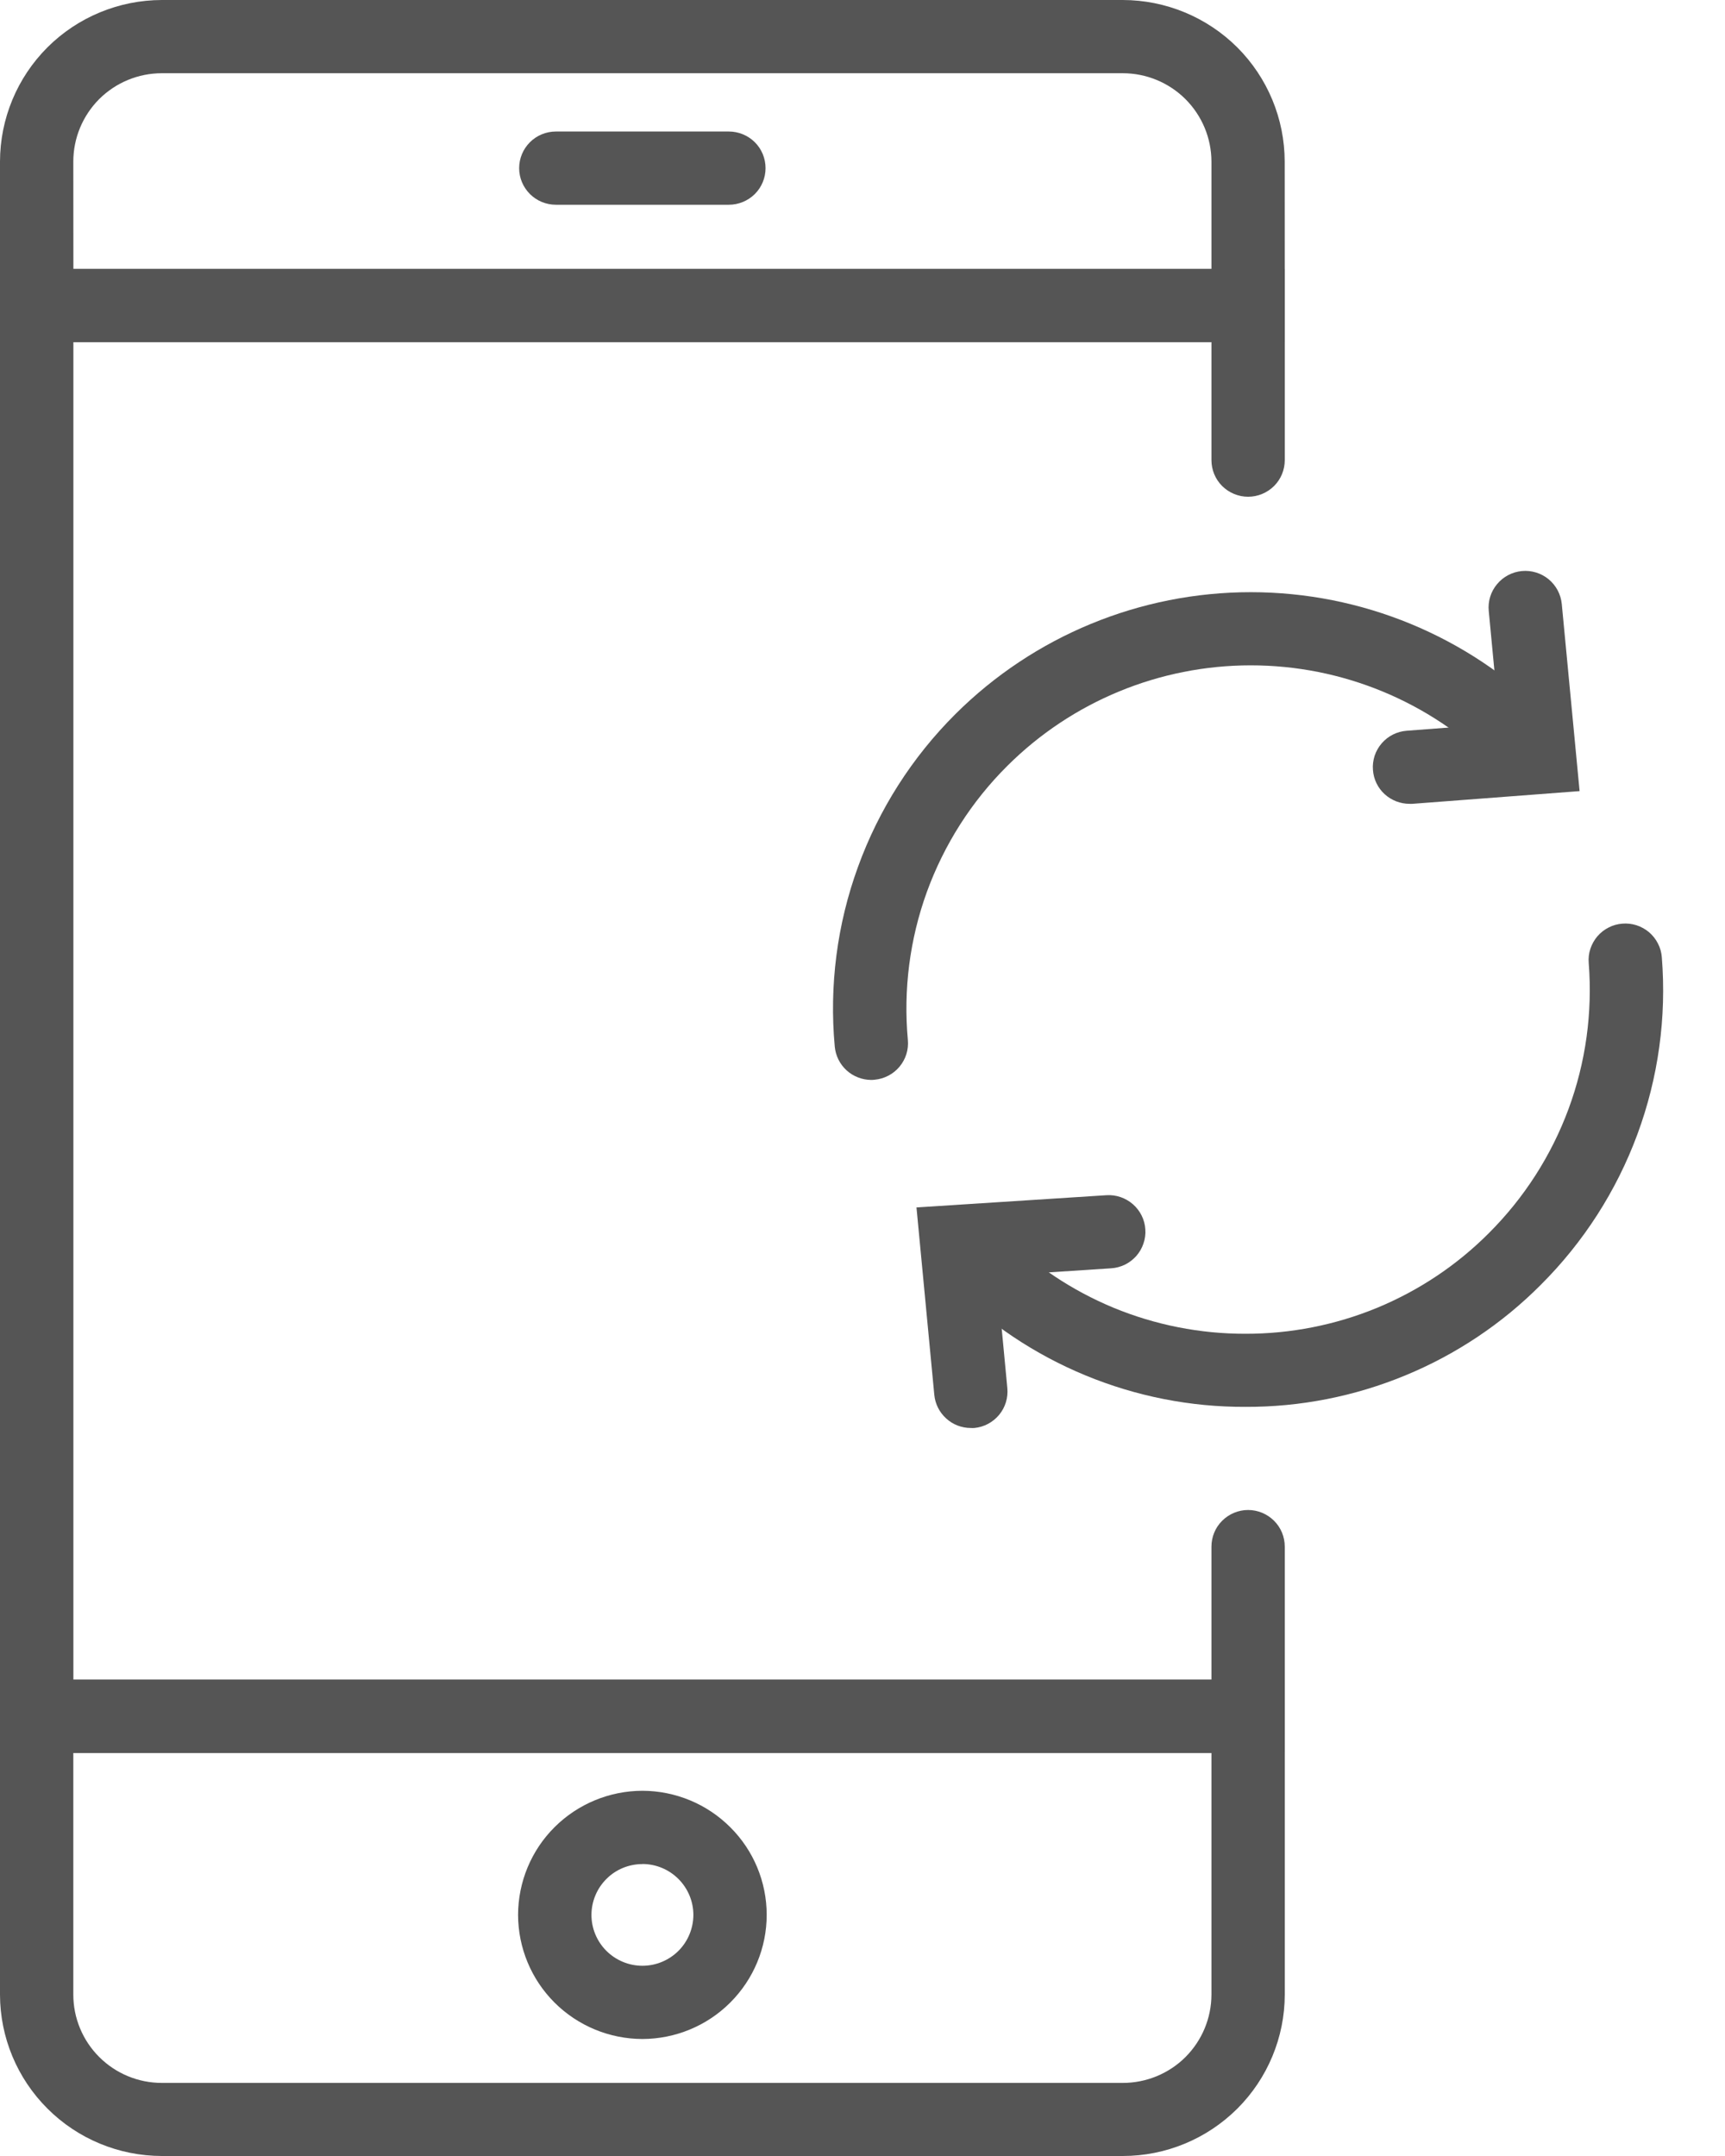 <?xml version="1.0" encoding="UTF-8"?> <svg xmlns="http://www.w3.org/2000/svg" width="24" height="30" viewBox="0 0 24 30" fill="none"><path d="M17.875 4.761H0V2.248C0.001 1.652 0.238 1.081 0.66 0.659C1.082 0.238 1.655 0.001 2.252 0H15.622C16.219 0.001 16.791 0.238 17.214 0.659C17.636 1.081 17.873 1.652 17.874 2.248L17.875 4.761ZM1.021 3.742H16.855V2.248C16.854 1.922 16.724 1.61 16.493 1.379C16.262 1.149 15.948 1.019 15.622 1.019H2.251C1.924 1.019 1.611 1.149 1.38 1.379C1.15 1.61 1.02 1.922 1.02 2.248L1.021 3.742Z" fill="#555555"></path><path d="M17.875 24.391H0V3.742H17.875V6.402C17.875 6.538 17.822 6.667 17.726 6.763C17.63 6.858 17.5 6.912 17.365 6.912C17.23 6.912 17.1 6.858 17.004 6.763C16.908 6.667 16.855 6.538 16.855 6.402V4.761H1.021V23.372H16.855V21.521C16.855 21.386 16.908 21.256 17.004 21.161C17.1 21.065 17.23 21.011 17.365 21.011C17.5 21.011 17.63 21.065 17.726 21.161C17.822 21.256 17.875 21.386 17.875 21.521V24.391Z" fill="#555555"></path><path d="M10.141 2.849H7.734C7.598 2.849 7.468 2.795 7.373 2.7C7.277 2.604 7.223 2.475 7.223 2.34C7.223 2.204 7.277 2.075 7.373 1.979C7.468 1.884 7.598 1.83 7.734 1.83H10.141C10.276 1.83 10.406 1.884 10.502 1.979C10.598 2.075 10.651 2.204 10.651 2.34C10.651 2.475 10.598 2.604 10.502 2.7C10.406 2.795 10.276 2.849 10.141 2.849Z" fill="#555555"></path><path d="M15.622 30H2.251C1.654 29.999 1.082 29.762 0.661 29.341C0.239 28.921 0.001 28.35 0 27.755V23.372H17.875V27.755C17.874 28.35 17.636 28.921 17.214 29.342C16.791 29.763 16.219 30 15.622 30ZM1.02 24.391V27.755C1.02 28.08 1.15 28.393 1.381 28.623C1.611 28.853 1.924 28.983 2.251 28.983H15.622C15.948 28.983 16.262 28.854 16.493 28.624C16.724 28.393 16.854 28.081 16.855 27.755V24.391H1.02Z" fill="#555555"></path><path d="M8.938 28.372C8.479 28.371 8.04 28.189 7.715 27.865C7.391 27.541 7.209 27.103 7.208 26.645C7.209 26.187 7.391 25.748 7.715 25.425C8.04 25.101 8.479 24.919 8.938 24.918C9.396 24.919 9.836 25.101 10.16 25.425C10.485 25.748 10.667 26.187 10.667 26.645C10.667 27.103 10.484 27.541 10.16 27.865C9.836 28.189 9.396 28.371 8.938 28.372ZM8.938 25.938C8.75 25.938 8.569 26.012 8.437 26.145C8.304 26.278 8.229 26.458 8.229 26.646C8.229 26.833 8.304 27.013 8.437 27.146C8.57 27.278 8.75 27.353 8.938 27.353C9.126 27.353 9.306 27.278 9.439 27.146C9.572 27.013 9.646 26.833 9.647 26.646C9.647 26.458 9.572 26.278 9.439 26.145C9.306 26.012 9.126 25.937 8.938 25.937V25.938Z" fill="#555555"></path><path d="M12.122 15.027C11.995 15.026 11.872 14.979 11.778 14.893C11.684 14.807 11.626 14.69 11.614 14.563C11.536 13.716 11.646 12.862 11.937 12.063C12.227 11.263 12.69 10.537 13.293 9.936C14.383 8.85 15.861 8.24 17.402 8.24C18.943 8.24 20.421 8.85 21.511 9.936C21.559 9.984 21.596 10.04 21.622 10.101C21.648 10.163 21.661 10.23 21.661 10.296C21.661 10.363 21.648 10.43 21.622 10.492C21.596 10.553 21.559 10.61 21.511 10.657C21.416 10.752 21.286 10.806 21.151 10.806C21.015 10.806 20.886 10.752 20.79 10.657C19.891 9.761 18.673 9.258 17.402 9.258C16.132 9.258 14.914 9.761 14.015 10.657C13.517 11.152 13.136 11.751 12.896 12.41C12.657 13.069 12.567 13.773 12.631 14.471C12.637 14.538 12.63 14.605 12.61 14.669C12.59 14.733 12.557 14.792 12.514 14.844C12.471 14.895 12.419 14.937 12.359 14.968C12.3 14.999 12.235 15.018 12.168 15.024C12.153 15.026 12.137 15.027 12.122 15.027Z" fill="#555555"></path><path d="M19.612 11.185C19.483 11.185 19.359 11.137 19.264 11.05C19.169 10.963 19.111 10.843 19.102 10.714C19.096 10.648 19.105 10.581 19.125 10.517C19.146 10.454 19.179 10.395 19.223 10.344C19.267 10.293 19.32 10.251 19.38 10.221C19.44 10.191 19.505 10.173 19.572 10.168L20.862 10.07L20.713 8.501C20.7 8.367 20.741 8.233 20.828 8.129C20.914 8.025 21.038 7.959 21.172 7.946C21.307 7.933 21.441 7.974 21.546 8.06C21.65 8.146 21.716 8.27 21.729 8.404L21.977 11.008L19.649 11.185C19.638 11.185 19.625 11.185 19.612 11.185Z" fill="#555555"></path><path d="M17.328 19.576C16.564 19.579 15.808 19.43 15.102 19.138C14.397 18.847 13.757 18.419 13.218 17.878C13.122 17.783 13.069 17.653 13.069 17.518C13.069 17.383 13.122 17.254 13.218 17.158C13.265 17.111 13.322 17.073 13.384 17.048C13.445 17.022 13.512 17.009 13.579 17.009C13.646 17.009 13.712 17.022 13.774 17.048C13.836 17.073 13.893 17.111 13.94 17.158C14.384 17.604 14.912 17.956 15.493 18.197C16.075 18.437 16.698 18.56 17.328 18.559C17.957 18.56 18.58 18.437 19.162 18.197C19.743 17.956 20.271 17.604 20.715 17.158C21.205 16.669 21.583 16.08 21.823 15.431C22.063 14.782 22.158 14.089 22.104 13.4C22.098 13.333 22.106 13.266 22.127 13.202C22.148 13.139 22.181 13.08 22.224 13.029C22.268 12.978 22.321 12.936 22.381 12.906C22.441 12.875 22.506 12.857 22.573 12.852C22.639 12.847 22.706 12.854 22.77 12.875C22.834 12.896 22.893 12.929 22.944 12.972C22.995 13.016 23.037 13.069 23.067 13.129C23.098 13.188 23.116 13.253 23.121 13.32C23.188 14.156 23.072 14.997 22.781 15.784C22.49 16.571 22.032 17.285 21.437 17.878C20.899 18.419 20.258 18.847 19.553 19.138C18.847 19.43 18.091 19.579 17.328 19.576Z" fill="#555555"></path><path d="M13.507 19.87C13.38 19.87 13.257 19.823 13.164 19.737C13.07 19.652 13.011 19.535 12.999 19.409L12.751 16.801L15.393 16.631C15.528 16.622 15.661 16.668 15.763 16.757C15.864 16.846 15.927 16.971 15.935 17.106C15.94 17.173 15.931 17.24 15.909 17.303C15.888 17.367 15.854 17.425 15.81 17.476C15.765 17.526 15.712 17.567 15.652 17.597C15.591 17.626 15.526 17.644 15.459 17.648L13.867 17.752L14.015 19.314C14.028 19.449 13.987 19.583 13.901 19.687C13.815 19.791 13.691 19.857 13.556 19.87C13.54 19.871 13.523 19.871 13.507 19.87Z" fill="#555555"></path></svg> 